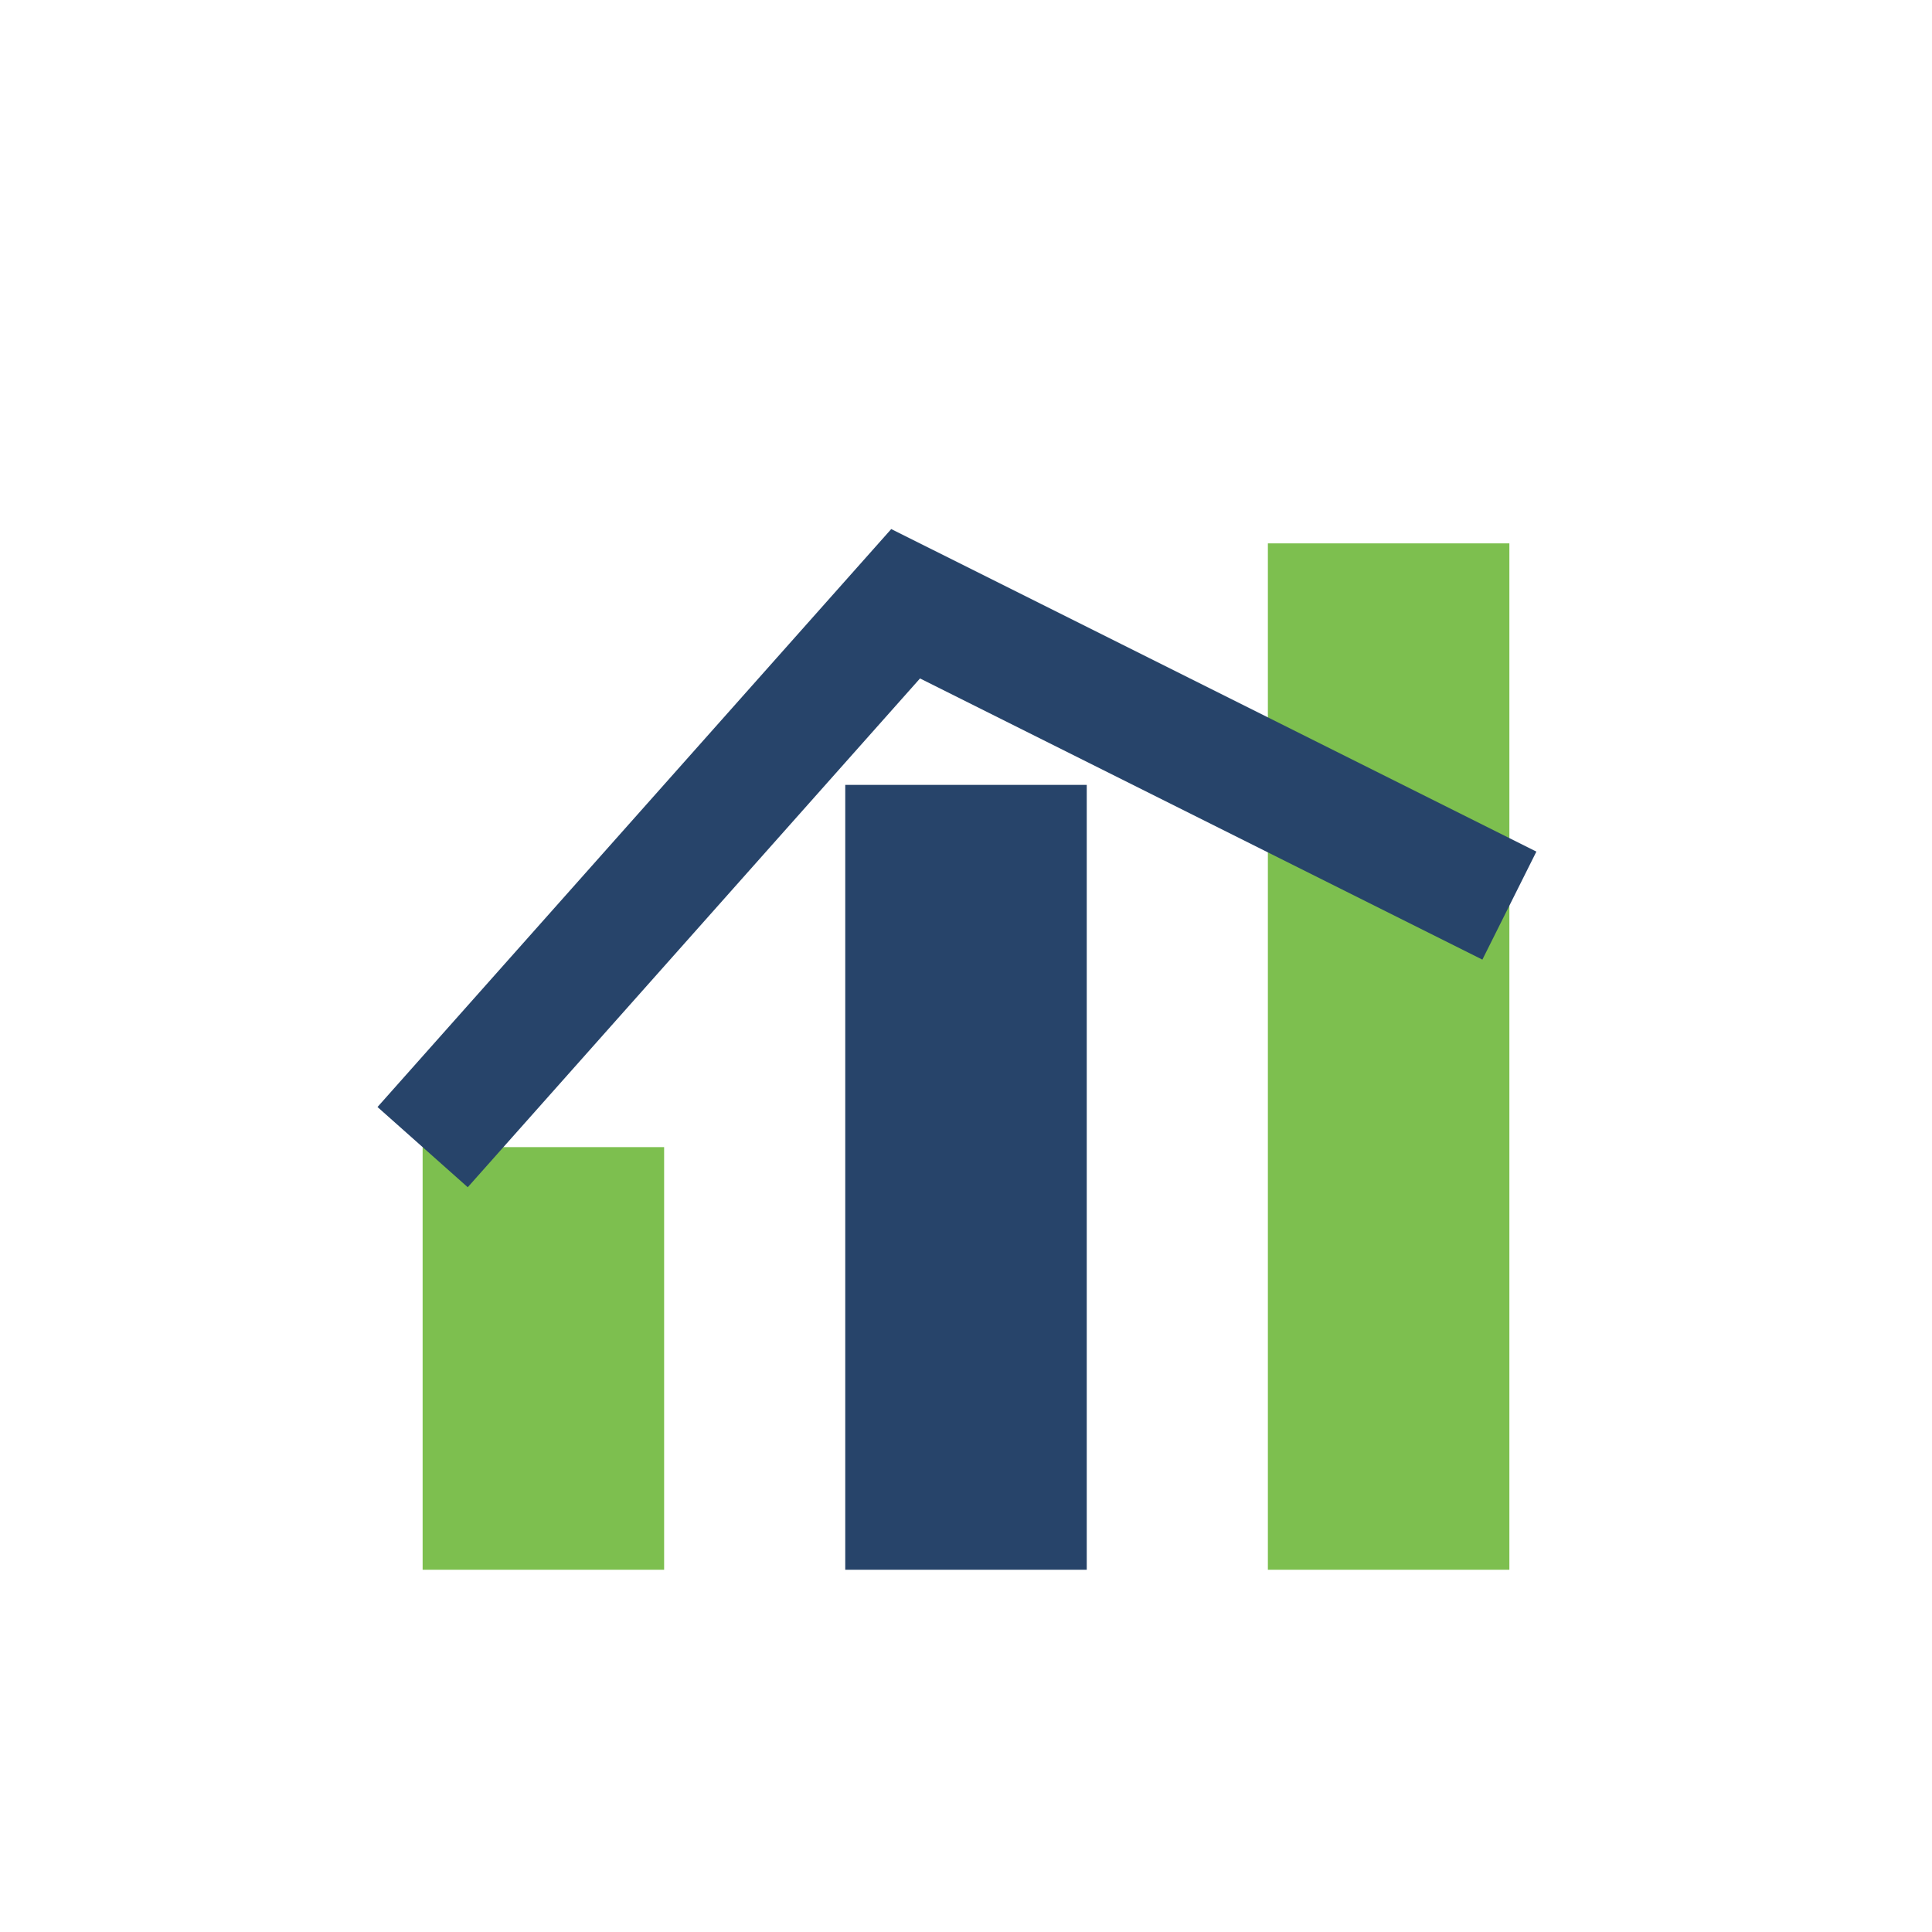 <?xml version="1.0" encoding="UTF-8"?>
<svg xmlns="http://www.w3.org/2000/svg" width="32" height="32" viewBox="0 0 32 32"><rect x="7" y="19" width="4" height="7" fill="#7DBF4F"/><rect x="14" y="13" width="4" height="13" fill="#27446A"/><rect x="21" y="9" width="4" height="17" fill="#7DBF4F"/><polyline points="7,19 15,10 25,15" fill="none" stroke="#27446A" stroke-width="2"/></svg>